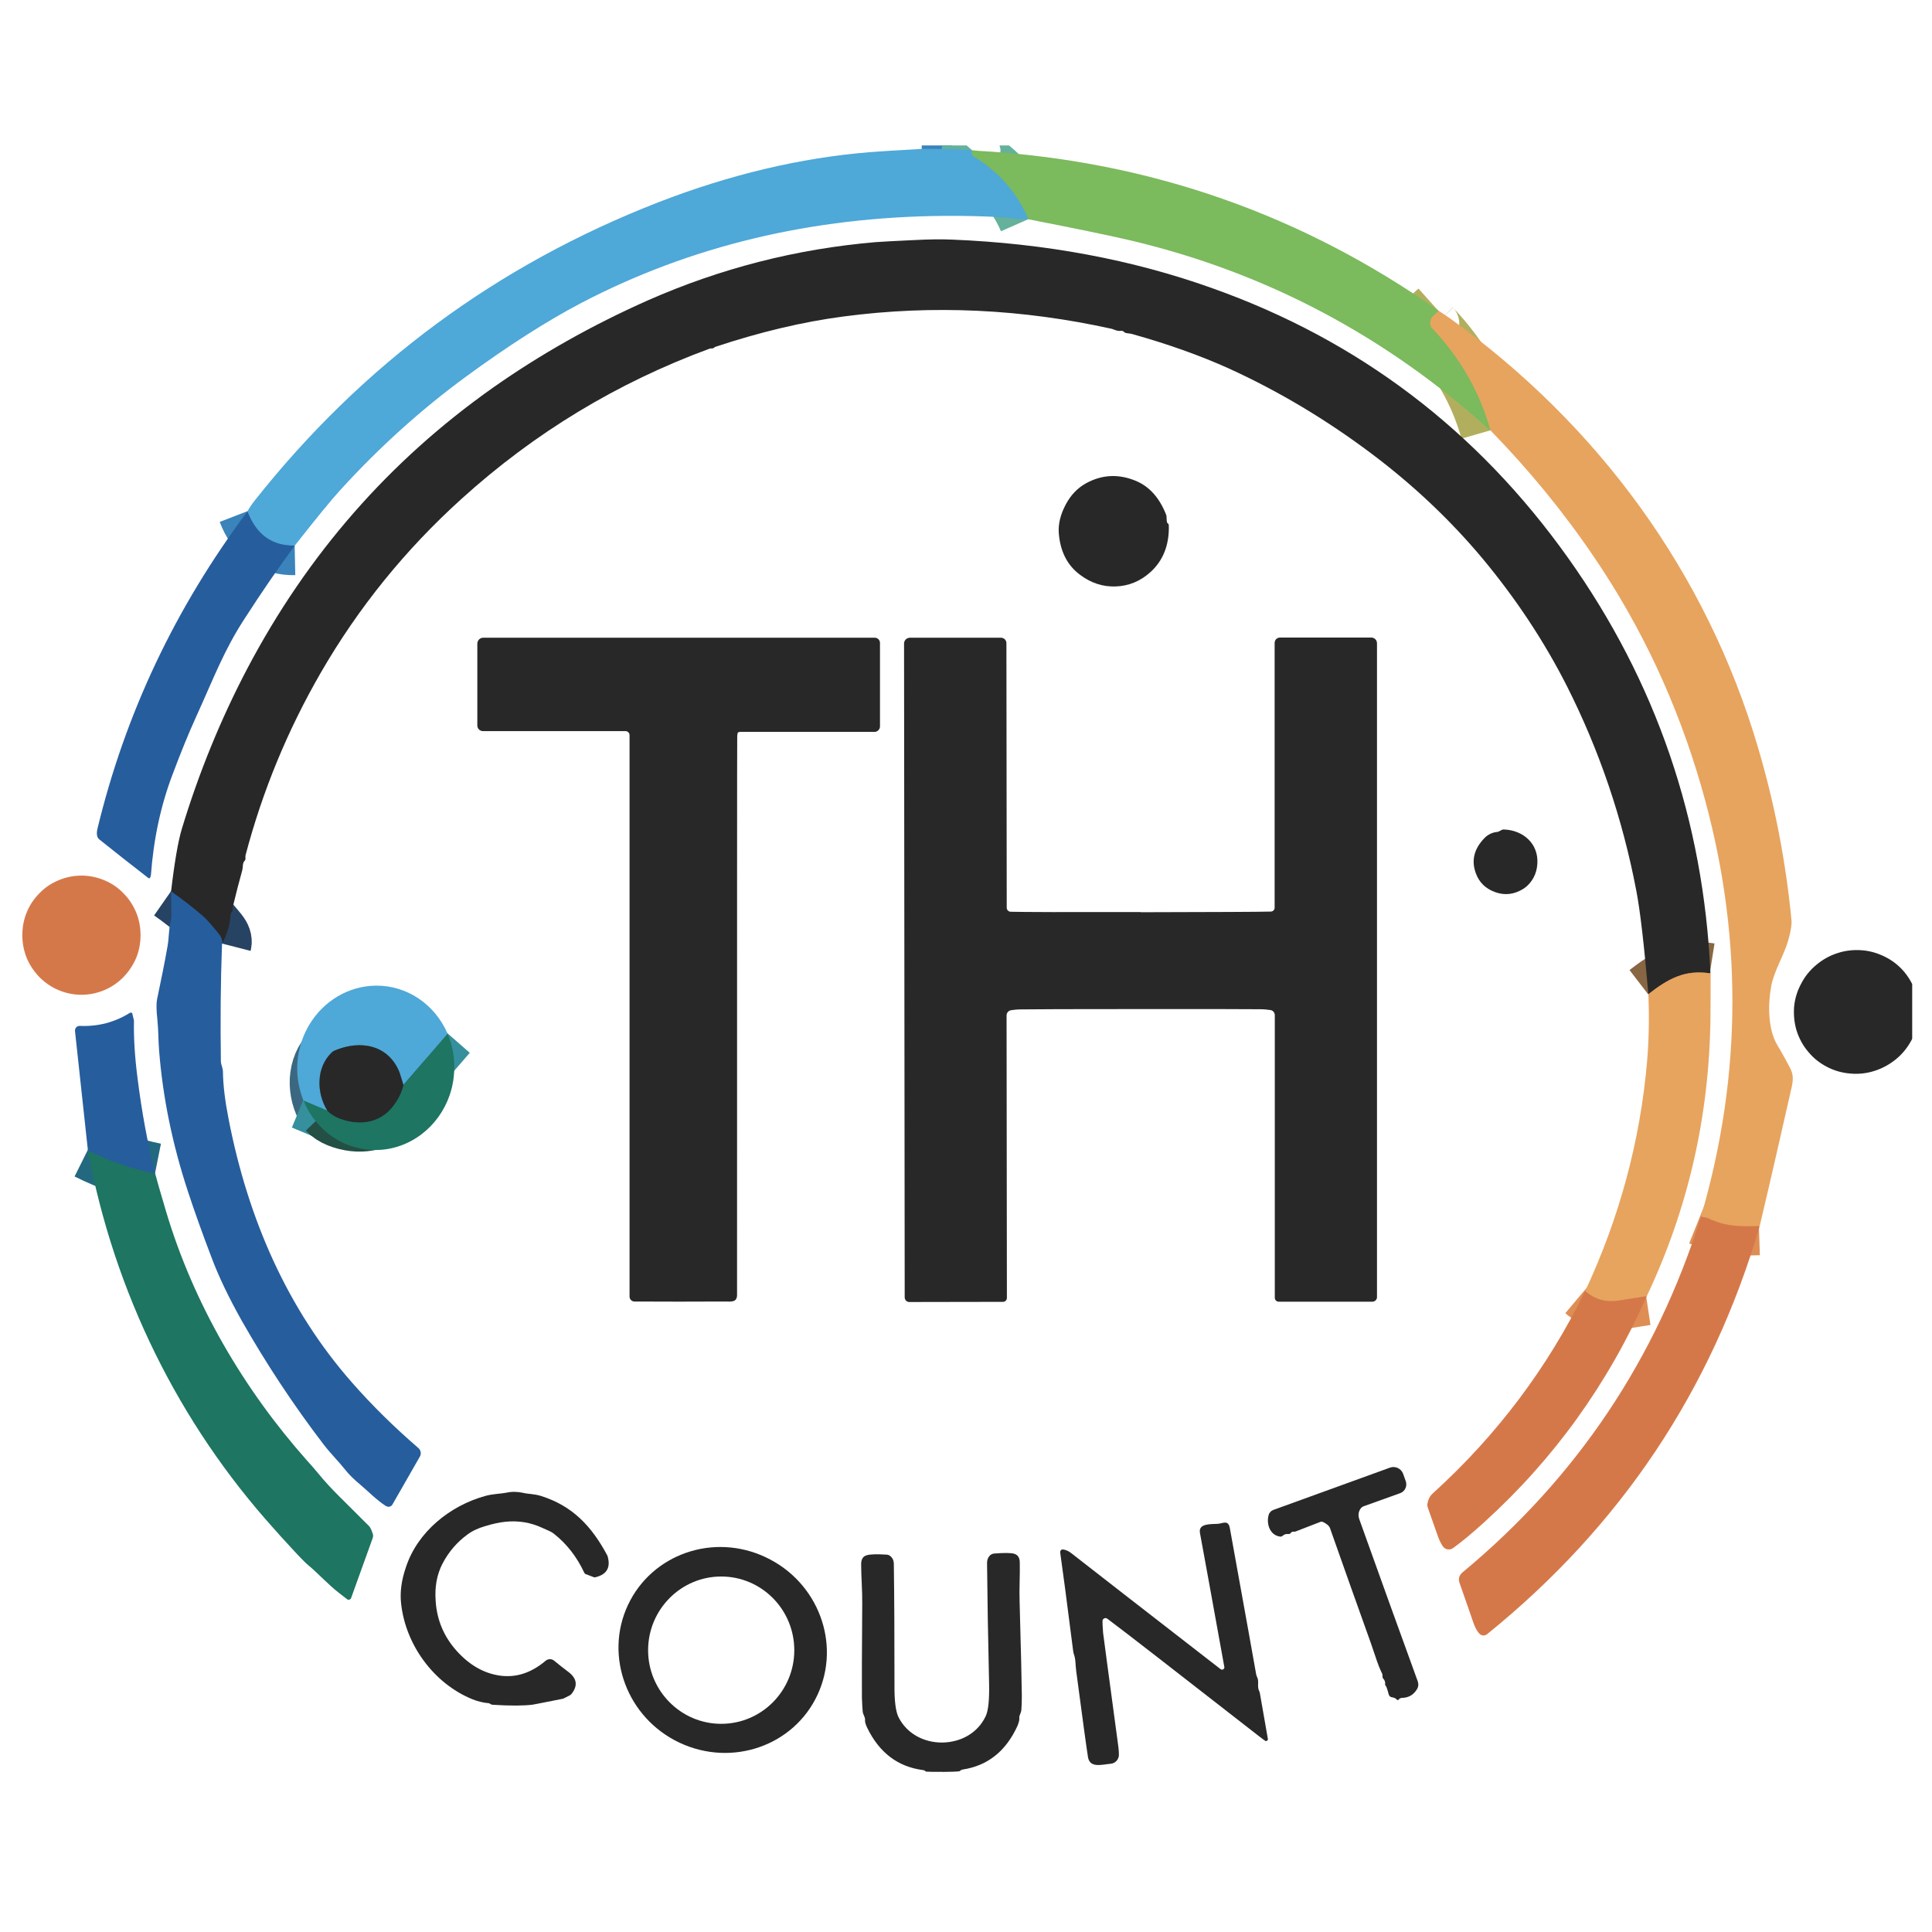 <svg xmlns="http://www.w3.org/2000/svg" xmlns:xlink="http://www.w3.org/1999/xlink" width="64" zoomAndPan="magnify" viewBox="0 0 48 48" height="64" preserveAspectRatio="xMidYMid meet" version="1.0"><defs><clipPath id="79da4dc777"><path d="M 14 3.613 L 32 3.613 L 32 13 L 14 13 Z M 14 3.613 " clip-rule="nonzero"/></clipPath><clipPath id="21ac70fb5a"><path d="M 15 3.613 L 34 3.613 L 34 14 L 15 14 Z M 15 3.613 " clip-rule="nonzero"/></clipPath><clipPath id="5bdc4c5dd4"><path d="M 0.488 4 L 16 4 L 16 22 L 0.488 22 Z M 0.488 4 " clip-rule="nonzero"/></clipPath><clipPath id="b056460ded"><path d="M 27 3.613 L 46 3.613 L 46 20 L 27 20 Z M 27 3.613 " clip-rule="nonzero"/></clipPath><clipPath id="8ff7be9044"><path d="M 33 21 L 47.508 21 L 47.508 39 L 33 39 Z M 33 21 " clip-rule="nonzero"/></clipPath><clipPath id="7eb53f3ab7"><path d="M 32 15 L 47.508 15 L 47.508 34 L 32 34 Z M 32 15 " clip-rule="nonzero"/></clipPath><clipPath id="a61be7e074"><path d="M 0.488 13 L 14 13 L 14 32 L 0.488 32 Z M 0.488 13 " clip-rule="nonzero"/></clipPath><clipPath id="443f2e854c"><path d="M 31 23 L 47.508 23 L 47.508 41 L 31 41 Z M 31 23 " clip-rule="nonzero"/></clipPath><clipPath id="60865e4ae5"><path d="M 0.488 17 L 19 17 L 19 36 L 0.488 36 Z M 0.488 17 " clip-rule="nonzero"/></clipPath><clipPath id="487aac8bb3"><path d="M 0.488 18 L 17 18 L 17 36 L 0.488 36 Z M 0.488 18 " clip-rule="nonzero"/></clipPath><clipPath id="ee77f0abdc"><path d="M 0.488 18 L 19 18 L 19 37 L 0.488 37 Z M 0.488 18 " clip-rule="nonzero"/></clipPath><clipPath id="e1dd9218c5"><path d="M 0.488 20 L 13 20 L 13 38 L 0.488 38 Z M 0.488 20 " clip-rule="nonzero"/></clipPath><clipPath id="4476a09392"><path d="M 22 3.613 L 24 3.613 L 24 4 L 22 4 Z M 22 3.613 " clip-rule="nonzero"/></clipPath><clipPath id="abee585e8d"><path d="M 6 3.613 L 26 3.613 L 26 14 L 6 14 Z M 6 3.613 " clip-rule="nonzero"/></clipPath><clipPath id="3b898f1038"><path d="M 24 3.613 L 38 3.613 L 38 11 L 24 11 Z M 24 3.613 " clip-rule="nonzero"/></clipPath><clipPath id="f8abcd14a7"><path d="M 0.488 21 L 4 21 L 4 25 L 0.488 25 Z M 0.488 21 " clip-rule="nonzero"/></clipPath><clipPath id="db7c2ddb79"><path d="M 44 23 L 47.508 23 L 47.508 27 L 44 27 Z M 44 23 " clip-rule="nonzero"/></clipPath><clipPath id="35a8bf5449"><path d="M 21 38 L 26 38 L 26 44.02 L 21 44.02 Z M 21 38 " clip-rule="nonzero"/></clipPath></defs><g clip-path="url(#79da4dc777)"><path stroke-linecap="butt" transform="matrix(0.736, 0, 0, 0.741, 0.553, 3.613)" fill="none" stroke-linejoin="miter" d="M 31.386 0.121 L 30.363 0.116 " stroke="#3a83bb" stroke-width="2" stroke-opacity="1" stroke-miterlimit="4"/></g><g clip-path="url(#21ac70fb5a)"><path stroke-linecap="butt" transform="matrix(0.736, 0, 0, 0.741, 0.553, 3.613)" fill="none" stroke-linejoin="miter" d="M 32.065 0.163 C 32.028 0.205 32.018 0.248 32.039 0.295 C 32.05 0.327 32.081 0.358 32.134 0.39 C 32.951 0.885 33.561 1.581 33.954 2.476 " stroke="#65b19b" stroke-width="2" stroke-opacity="1" stroke-miterlimit="4"/></g><g clip-path="url(#5bdc4c5dd4)"><path stroke-linecap="butt" transform="matrix(0.736, 0, 0, 0.741, 0.553, 3.613)" fill="none" stroke-linejoin="miter" d="M 9.195 13.408 C 8.426 13.424 7.896 13.04 7.599 12.265 " stroke="#3a83bb" stroke-width="2" stroke-opacity="1" stroke-miterlimit="4"/></g><g clip-path="url(#b056460ded)"><path stroke-linecap="butt" transform="matrix(0.736, 0, 0, 0.741, 0.553, 3.613)" fill="none" stroke-linejoin="miter" d="M 47.8 5.542 L 47.577 5.743 C 47.556 5.764 47.54 5.79 47.53 5.822 C 47.492 5.953 47.503 6.054 47.572 6.127 C 48.516 7.107 49.174 8.25 49.546 9.557 " stroke="#b1af5e" stroke-width="2" stroke-opacity="1" stroke-miterlimit="4"/></g><g clip-path="url(#8ff7be9044)"><path stroke-linecap="butt" transform="matrix(0.736, 0, 0, 0.741, 0.553, 3.613)" fill="none" stroke-linejoin="miter" d="M 58.622 36.21 C 57.959 36.232 57.471 36.232 56.877 35.947 C 56.798 35.91 56.723 35.921 56.644 35.889 " stroke="#de8e54" stroke-width="2" stroke-opacity="1" stroke-miterlimit="4"/></g><g clip-path="url(#7eb53f3ab7)"><path stroke-linecap="butt" transform="matrix(0.736, 0, 0, 0.741, 0.553, 3.613)" fill="none" stroke-linejoin="miter" d="M 56.967 27.744 C 56.108 27.607 55.54 27.918 54.867 28.439 " stroke="#886643" stroke-width="2" stroke-opacity="1" stroke-miterlimit="4"/></g><g clip-path="url(#a61be7e074)"><path stroke-linecap="butt" transform="matrix(0.736, 0, 0, 0.741, 0.553, 3.613)" fill="none" stroke-linejoin="miter" d="M 6.739 26.759 C 6.766 26.653 6.723 26.537 6.622 26.411 C 6.442 26.195 6.272 25.974 6.06 25.795 C 5.731 25.521 5.386 25.252 5.026 24.999 " stroke="#274363" stroke-width="2" stroke-opacity="1" stroke-miterlimit="4"/></g><g clip-path="url(#443f2e854c)"><path stroke-linecap="butt" transform="matrix(0.736, 0, 0, 0.741, 0.553, 3.613)" fill="none" stroke-linejoin="miter" d="M 54.813 38.56 C 54.495 38.608 54.182 38.66 53.869 38.708 C 53.445 38.776 53.063 38.671 52.734 38.392 " stroke="#de8e54" stroke-width="2" stroke-opacity="1" stroke-miterlimit="4"/></g><path stroke-linecap="butt" transform="matrix(0.736, 0, 0, 0.741, 0.553, 3.613)" fill="none" stroke-linejoin="miter" d="M 14.352 29.767 L 12.861 31.479 " stroke="#368f9d" stroke-width="2" stroke-opacity="1" stroke-miterlimit="4"/><g clip-path="url(#60865e4ae5)"><path stroke-linecap="butt" transform="matrix(0.736, 0, 0, 0.741, 0.553, 3.613)" fill="none" stroke-linejoin="miter" d="M 12.861 31.485 C 12.792 31.263 12.75 31.126 12.729 31.063 C 12.362 30.146 11.423 29.957 10.538 30.331 C 10.5 30.347 10.469 30.368 10.442 30.394 C 9.917 30.895 9.917 31.743 10.294 32.343 " stroke="#3b6880" stroke-width="2" stroke-opacity="1" stroke-miterlimit="4"/></g><g clip-path="url(#487aac8bb3)"><path stroke-linecap="butt" transform="matrix(0.736, 0, 0, 0.741, 0.553, 3.613)" fill="none" stroke-linejoin="miter" d="M 10.294 32.343 L 9.487 32.006 " stroke="#368f9d" stroke-width="2" stroke-opacity="1" stroke-miterlimit="4"/></g><g clip-path="url(#ee77f0abdc)"><path stroke-linecap="butt" transform="matrix(0.736, 0, 0, 0.741, 0.553, 3.613)" fill="none" stroke-linejoin="miter" d="M 10.294 32.343 C 10.4 32.454 10.532 32.538 10.691 32.602 C 11.339 32.849 12.06 32.781 12.506 32.196 C 12.675 31.975 12.798 31.737 12.861 31.485 " stroke="#234f45" stroke-width="2" stroke-opacity="1" stroke-miterlimit="4"/></g><g clip-path="url(#e1dd9218c5)"><path stroke-linecap="butt" transform="matrix(0.736, 0, 0, 0.741, 0.553, 3.613)" fill="none" stroke-linejoin="miter" d="M 4.484 34.451 C 3.699 34.293 2.941 34.04 2.214 33.676 " stroke="#226980" stroke-width="2" stroke-opacity="1" stroke-miterlimit="4"/></g><g clip-path="url(#4476a09392)"><path fill="#265d9d" d="M 23.664 3.703 L 22.91 3.699 Z M 23.664 3.703 " fill-opacity="1" fill-rule="nonzero"/></g><g clip-path="url(#abee585e8d)"><path fill="#4ea8d8" d="M 24.164 3.734 C 24.137 3.766 24.129 3.797 24.145 3.832 C 24.152 3.855 24.176 3.879 24.215 3.902 C 24.816 4.27 25.266 4.785 25.555 5.449 C 25.289 5.449 25.012 5.402 24.793 5.391 C 24.355 5.371 23.918 5.359 23.48 5.363 C 20.168 5.387 17.156 6.109 14.441 7.527 C 13.59 7.973 12.629 8.586 11.559 9.371 C 10.457 10.18 9.422 11.113 8.457 12.172 C 8.246 12.402 7.867 12.863 7.324 13.555 C 6.758 13.566 6.367 13.281 6.148 12.707 C 6.184 12.633 6.246 12.539 6.336 12.426 C 9.012 9.047 12.355 6.582 16.363 5.023 C 18.137 4.336 19.883 3.922 21.602 3.781 C 21.781 3.766 22.215 3.738 22.91 3.699 L 23.664 3.703 L 24.164 3.738 Z M 24.164 3.734 " fill-opacity="1" fill-rule="nonzero"/></g><g clip-path="url(#3b898f1038)"><path fill="#7bba5d" d="M 24.164 3.734 C 24.27 3.746 24.375 3.754 24.48 3.758 C 28.617 4.023 32.371 5.344 35.75 7.727 L 35.586 7.871 C 35.57 7.887 35.559 7.906 35.551 7.93 C 35.523 8.027 35.531 8.102 35.582 8.156 C 36.277 8.883 36.762 9.734 37.035 10.703 C 34.418 8.336 31.422 6.754 28.051 5.965 C 27.551 5.848 26.719 5.676 25.555 5.449 C 25.266 4.785 24.816 4.27 24.215 3.902 C 24.176 3.879 24.152 3.855 24.145 3.832 C 24.129 3.797 24.137 3.766 24.164 3.734 Z M 24.164 3.734 " fill-opacity="1" fill-rule="nonzero"/></g><path fill="#282828" d="M 42.5 24.184 C 41.867 24.082 41.449 24.312 40.953 24.699 C 40.848 23.484 40.75 22.625 40.652 22.121 C 40.312 20.34 39.738 18.648 38.93 17.047 C 38.363 15.93 37.664 14.875 36.832 13.875 C 36.031 12.918 35.113 12.051 34.074 11.27 C 32.945 10.422 31.762 9.715 30.516 9.148 C 29.812 8.832 29.016 8.547 28.121 8.297 C 28.059 8.277 27.961 8.289 27.93 8.25 C 27.914 8.23 27.887 8.219 27.859 8.219 C 27.809 8.227 27.754 8.219 27.703 8.199 C 27.66 8.184 27.629 8.172 27.633 8.172 C 25.395 7.676 23.172 7.57 20.957 7.863 C 19.941 7.996 18.879 8.25 17.773 8.617 C 17.762 8.621 17.746 8.633 17.727 8.648 C 17.711 8.656 17.695 8.66 17.676 8.656 C 17.664 8.656 17.648 8.656 17.625 8.664 C 15.336 9.508 13.281 10.75 11.465 12.395 C 10.07 13.656 8.906 15.094 7.973 16.707 C 7.145 18.141 6.523 19.648 6.102 21.242 C 6.098 21.266 6.094 21.293 6.098 21.316 C 6.102 21.344 6.094 21.371 6.074 21.391 C 6.023 21.441 6.039 21.539 6.02 21.617 C 5.945 21.883 5.867 22.188 5.785 22.527 C 5.781 22.547 5.777 22.574 5.781 22.602 C 5.781 22.629 5.77 22.648 5.75 22.668 C 5.738 22.68 5.73 22.699 5.727 22.73 C 5.715 22.98 5.641 23.223 5.512 23.453 C 5.531 23.375 5.5 23.285 5.426 23.191 C 5.293 23.031 5.168 22.867 5.012 22.734 C 4.773 22.531 4.52 22.336 4.25 22.148 C 4.336 21.414 4.426 20.898 4.516 20.598 C 4.941 19.195 5.484 17.867 6.145 16.609 C 7.637 13.777 9.668 11.453 12.246 9.633 C 13.422 8.805 14.703 8.082 16.09 7.465 C 17.895 6.668 19.781 6.184 21.754 6.016 C 21.902 6.004 22.219 5.988 22.703 5.965 C 23.078 5.945 23.398 5.941 23.656 5.953 C 25.973 6.047 28.133 6.449 30.129 7.164 C 33.762 8.457 36.703 10.691 38.957 13.859 C 41.145 16.934 42.324 20.375 42.496 24.184 Z M 42.5 24.184 " fill-opacity="1" fill-rule="nonzero"/><path fill="#e7a45e" d="M 43.719 30.461 C 43.23 30.477 42.871 30.477 42.434 30.266 C 42.375 30.238 42.32 30.246 42.262 30.223 C 43.297 26.676 43.301 23.121 42.273 19.559 C 41.676 17.484 40.785 15.578 39.598 13.832 C 38.844 12.719 37.988 11.676 37.035 10.699 C 36.762 9.73 36.277 8.883 35.582 8.156 C 35.531 8.102 35.52 8.027 35.551 7.93 C 35.555 7.906 35.57 7.887 35.586 7.871 L 35.746 7.723 C 35.836 7.781 35.922 7.84 36.008 7.898 C 39.699 10.547 42.398 14.215 43.684 18.594 C 44.094 19.984 44.367 21.402 44.508 22.852 C 44.52 22.969 44.492 23.145 44.422 23.383 C 44.324 23.723 44.074 24.133 44.008 24.488 C 43.922 24.934 43.918 25.555 44.152 25.957 C 44.266 26.145 44.371 26.336 44.473 26.531 C 44.555 26.688 44.555 26.812 44.516 27 C 44.254 28.156 43.992 29.312 43.719 30.461 Z M 43.719 30.461 " fill-opacity="1" fill-rule="nonzero"/><path fill="#282828" d="M 29.02 13.008 C 29.023 13.012 29.027 13.016 29.031 13.023 C 29.035 13.031 29.039 13.043 29.039 13.055 C 29.051 13.539 28.898 13.926 28.586 14.211 C 28.332 14.441 28.043 14.559 27.719 14.57 C 27.398 14.582 27.102 14.484 26.828 14.277 C 26.512 14.039 26.34 13.695 26.305 13.242 C 26.289 13.016 26.348 12.777 26.48 12.531 C 26.602 12.301 26.77 12.125 26.98 12.008 C 27.387 11.785 27.805 11.77 28.234 11.953 C 28.57 12.098 28.816 12.383 28.977 12.801 C 28.98 12.809 28.984 12.836 28.984 12.883 C 28.988 12.934 28.988 12.965 28.992 12.973 C 28.996 12.988 29.008 13 29.02 13.008 Z M 29.02 13.008 " fill-opacity="1" fill-rule="nonzero"/><path fill="#265d9d" d="M 6.148 12.707 C 6.367 13.281 6.758 13.566 7.324 13.555 C 6.922 14.098 6.504 14.707 6.066 15.387 C 5.559 16.172 5.332 16.797 4.871 17.812 C 4.688 18.215 4.496 18.684 4.297 19.215 C 3.996 20 3.816 20.84 3.75 21.738 C 3.746 21.766 3.738 21.789 3.727 21.809 C 3.719 21.824 3.703 21.824 3.688 21.816 C 3.25 21.477 2.848 21.16 2.477 20.863 C 2.406 20.812 2.391 20.719 2.422 20.586 C 3.113 17.727 4.355 15.102 6.148 12.707 Z M 6.148 12.707 " fill-opacity="1" fill-rule="nonzero"/><path fill="#282828" d="M 18.324 18.23 C 18.32 18.25 18.316 18.277 18.316 18.309 C 18.312 18.414 18.312 23.031 18.312 32.168 C 18.312 32.367 18.164 32.336 17.988 32.336 C 17.23 32.34 16.488 32.34 15.766 32.336 C 15.695 32.336 15.641 32.281 15.641 32.211 L 15.641 18.266 C 15.641 18.211 15.598 18.164 15.539 18.164 L 11.996 18.164 C 11.922 18.164 11.859 18.102 11.859 18.023 L 11.859 15.992 C 11.859 15.91 11.926 15.844 12.004 15.844 L 21.734 15.844 C 21.805 15.844 21.863 15.902 21.863 15.973 L 21.863 18.047 C 21.863 18.121 21.801 18.184 21.727 18.184 L 18.379 18.184 C 18.352 18.184 18.324 18.203 18.32 18.23 Z M 18.324 18.23 " fill-opacity="1" fill-rule="nonzero"/><path fill="#282828" d="M 28.34 22.664 C 30.18 22.66 31.258 22.656 31.57 22.648 C 31.625 22.648 31.668 22.605 31.668 22.551 L 31.668 15.973 C 31.668 15.898 31.727 15.84 31.801 15.84 L 34.07 15.84 C 34.148 15.84 34.211 15.902 34.211 15.984 L 34.211 32.227 C 34.211 32.289 34.16 32.34 34.098 32.34 L 31.77 32.34 C 31.715 32.34 31.672 32.297 31.672 32.242 L 31.672 25.223 C 31.672 25.156 31.625 25.102 31.562 25.094 C 31.484 25.082 31.395 25.074 31.293 25.074 C 31.059 25.07 30.074 25.07 28.34 25.07 C 26.609 25.07 25.625 25.074 25.387 25.078 C 25.285 25.078 25.195 25.086 25.121 25.098 C 25.055 25.109 25.008 25.164 25.008 25.227 L 25.016 32.246 C 25.016 32.301 24.973 32.344 24.918 32.344 L 22.59 32.348 C 22.527 32.348 22.477 32.297 22.477 32.23 L 22.461 15.988 C 22.461 15.91 22.523 15.848 22.602 15.844 L 24.867 15.844 C 24.941 15.844 25.004 15.902 25.004 15.977 L 25.012 22.555 C 25.012 22.605 25.055 22.648 25.105 22.652 C 25.422 22.66 26.496 22.664 28.34 22.66 Z M 28.34 22.664 " fill-opacity="1" fill-rule="nonzero"/><path fill="#282828" d="M 37.207 20.668 C 37.219 20.668 37.25 20.652 37.293 20.629 C 37.32 20.613 37.344 20.605 37.375 20.609 C 37.844 20.629 38.227 20.961 38.195 21.457 C 38.188 21.586 38.156 21.703 38.098 21.809 C 38.027 21.934 37.941 22.023 37.848 22.082 C 37.621 22.223 37.391 22.25 37.156 22.168 C 36.91 22.082 36.746 21.922 36.664 21.688 C 36.551 21.375 36.625 21.086 36.879 20.824 C 36.969 20.73 37.078 20.68 37.207 20.668 Z M 37.207 20.668 " fill-opacity="1" fill-rule="nonzero"/><g clip-path="url(#f8abcd14a7)"><path fill="#d57849" d="M 3.492 23.234 C 3.492 23.43 3.457 23.617 3.383 23.801 C 3.305 23.98 3.199 24.141 3.062 24.281 C 2.926 24.418 2.766 24.527 2.586 24.602 C 2.406 24.676 2.219 24.715 2.023 24.715 C 1.828 24.715 1.641 24.676 1.461 24.602 C 1.281 24.527 1.121 24.418 0.984 24.281 C 0.848 24.141 0.738 23.98 0.664 23.801 C 0.59 23.617 0.555 23.43 0.555 23.234 C 0.555 23.039 0.59 22.848 0.664 22.668 C 0.738 22.484 0.848 22.324 0.984 22.188 C 1.121 22.047 1.281 21.941 1.461 21.867 C 1.641 21.793 1.828 21.754 2.023 21.754 C 2.219 21.754 2.406 21.793 2.586 21.867 C 2.766 21.941 2.926 22.047 3.062 22.188 C 3.199 22.324 3.305 22.484 3.383 22.668 C 3.457 22.848 3.492 23.039 3.492 23.234 Z M 3.492 23.234 " fill-opacity="1" fill-rule="nonzero"/></g><path fill="#265d9d" d="M 5.516 23.453 C 5.48 24.418 5.473 25.395 5.488 26.383 C 5.488 26.406 5.504 26.461 5.527 26.543 C 5.535 26.57 5.539 26.602 5.539 26.633 C 5.543 26.957 5.59 27.348 5.68 27.805 C 6.16 30.277 7.141 32.531 8.758 34.363 C 9.246 34.918 9.789 35.453 10.391 35.973 C 10.457 36.027 10.473 36.121 10.43 36.191 L 9.75 37.379 C 9.719 37.434 9.648 37.453 9.594 37.418 L 9.59 37.418 C 9.352 37.266 9.152 37.055 8.957 36.891 C 8.793 36.754 8.664 36.629 8.574 36.512 C 8.406 36.301 8.227 36.129 8.043 35.891 C 7.289 34.906 6.613 33.879 6.004 32.809 C 5.684 32.238 5.434 31.719 5.254 31.238 C 5.02 30.625 4.824 30.074 4.668 29.598 C 4.281 28.422 4.043 27.254 3.953 26.102 C 3.93 25.82 3.941 25.656 3.91 25.332 C 3.883 25.09 3.883 24.922 3.902 24.828 C 4.004 24.344 4.094 23.902 4.164 23.5 C 4.203 23.266 4.191 23.062 4.25 22.844 C 4.254 22.832 4.258 22.816 4.258 22.801 L 4.254 22.148 C 4.52 22.336 4.777 22.535 5.016 22.738 C 5.172 22.871 5.297 23.035 5.43 23.195 C 5.504 23.285 5.535 23.375 5.516 23.453 Z M 5.516 23.453 " fill-opacity="1" fill-rule="nonzero"/><g clip-path="url(#db7c2ddb79)"><path fill="#282828" d="M 47.598 24.676 C 47.66 24.867 47.68 25.066 47.66 25.27 C 47.641 25.473 47.582 25.664 47.488 25.848 C 47.391 26.027 47.266 26.184 47.105 26.316 C 46.945 26.445 46.77 26.543 46.574 26.605 C 46.379 26.668 46.176 26.691 45.973 26.672 C 45.77 26.656 45.574 26.602 45.395 26.508 C 45.211 26.414 45.055 26.289 44.926 26.133 C 44.793 25.977 44.699 25.801 44.637 25.609 C 44.578 25.414 44.559 25.215 44.574 25.012 C 44.594 24.809 44.652 24.617 44.75 24.438 C 44.844 24.254 44.973 24.098 45.129 23.969 C 45.289 23.836 45.465 23.738 45.664 23.676 C 45.859 23.613 46.059 23.594 46.262 23.609 C 46.469 23.625 46.66 23.684 46.844 23.777 C 47.023 23.867 47.18 23.992 47.312 24.148 C 47.441 24.305 47.539 24.48 47.598 24.676 Z M 47.598 24.676 " fill-opacity="1" fill-rule="nonzero"/></g><path fill="#e7a45e" d="M 42.5 24.184 C 42.5 24.543 42.5 24.91 42.496 25.277 C 42.469 27.715 41.945 30.023 40.914 32.203 C 40.68 32.238 40.449 32.277 40.219 32.312 C 39.906 32.363 39.625 32.285 39.383 32.078 C 40.234 30.254 40.75 28.352 40.922 26.363 C 40.965 25.848 40.977 25.293 40.953 24.699 C 41.449 24.312 41.867 24.082 42.5 24.184 Z M 42.5 24.184 " fill-opacity="1" fill-rule="nonzero"/><path fill="#4ea8d8" d="M 11.121 25.684 L 10.023 26.953 C 9.973 26.793 9.941 26.688 9.926 26.645 C 9.656 25.965 8.965 25.824 8.312 26.102 C 8.285 26.113 8.262 26.129 8.242 26.148 C 7.855 26.52 7.855 27.148 8.133 27.594 L 7.539 27.344 C 7.496 27.234 7.461 27.117 7.434 27 C 7.316 26.473 7.41 25.914 7.688 25.453 C 8.047 24.859 8.668 24.496 9.336 24.488 C 10.109 24.48 10.805 24.949 11.121 25.684 Z M 11.121 25.684 " fill-opacity="1" fill-rule="nonzero"/><path fill="#265d9d" d="M 3.855 29.156 C 3.277 29.039 2.719 28.852 2.184 28.582 L 1.863 25.613 C 1.859 25.551 1.902 25.496 1.965 25.488 C 1.969 25.488 1.973 25.488 1.98 25.488 C 2.438 25.508 2.852 25.398 3.227 25.164 C 3.246 25.152 3.273 25.156 3.285 25.176 C 3.289 25.18 3.289 25.184 3.289 25.191 L 3.324 25.336 C 3.328 25.348 3.328 25.359 3.328 25.371 C 3.32 25.777 3.348 26.254 3.418 26.793 C 3.52 27.609 3.664 28.398 3.855 29.156 Z M 3.855 29.156 " fill-opacity="1" fill-rule="nonzero"/><path fill="#1d7562" d="M 11.121 25.684 C 11.262 26.02 11.316 26.387 11.273 26.754 C 11.18 27.602 10.586 28.305 9.793 28.512 C 9.688 28.539 9.578 28.559 9.469 28.566 C 9.363 28.574 9.254 28.574 9.148 28.562 C 9.055 28.555 8.961 28.539 8.867 28.516 C 8.273 28.367 7.781 27.934 7.543 27.344 L 8.133 27.594 C 8.211 27.676 8.312 27.738 8.426 27.781 C 8.902 27.969 9.434 27.914 9.766 27.484 C 9.891 27.32 9.977 27.145 10.023 26.953 Z M 11.121 25.684 " fill-opacity="1" fill-rule="nonzero"/><path fill="#282828" d="M 10.023 26.957 C 9.977 27.145 9.891 27.32 9.762 27.484 C 9.434 27.918 8.902 27.969 8.426 27.785 C 8.309 27.738 8.211 27.676 8.133 27.594 C 7.855 27.148 7.855 26.52 8.242 26.148 C 8.262 26.129 8.285 26.113 8.312 26.102 C 8.965 25.824 9.656 25.965 9.926 26.645 C 9.941 26.691 9.973 26.793 10.023 26.957 Z M 10.023 26.957 " fill-opacity="1" fill-rule="nonzero"/><path fill="#1d7562" d="M 3.855 29.156 C 3.887 29.285 3.977 29.594 4.121 30.082 C 4.809 32.398 6.062 34.52 7.613 36.27 C 7.75 36.422 7.852 36.539 7.918 36.621 C 8.227 37 8.543 37.285 9.168 37.914 C 9.203 37.949 9.234 38.02 9.266 38.121 C 9.273 38.148 9.27 38.18 9.262 38.207 L 8.723 39.703 C 8.711 39.738 8.672 39.754 8.637 39.742 C 8.633 39.738 8.625 39.738 8.621 39.73 C 8.543 39.672 8.477 39.617 8.414 39.57 C 8.141 39.355 7.906 39.094 7.672 38.898 C 7.594 38.836 7.449 38.688 7.234 38.453 C 7.031 38.234 6.891 38.078 6.809 37.984 C 4.438 35.355 2.84 32.109 2.184 28.586 C 2.719 28.852 3.277 29.039 3.855 29.156 Z M 3.855 29.156 " fill-opacity="1" fill-rule="nonzero"/><path fill="#d57849" d="M 42.262 30.223 C 42.32 30.25 42.371 30.238 42.434 30.266 C 42.871 30.477 43.23 30.477 43.719 30.461 C 42.527 34.535 40.27 37.914 36.945 40.602 C 36.887 40.648 36.809 40.641 36.758 40.59 C 36.695 40.527 36.645 40.43 36.602 40.305 C 36.52 40.062 36.406 39.742 36.266 39.34 C 36.223 39.227 36.25 39.133 36.348 39.055 C 39.176 36.707 41.148 33.766 42.262 30.223 Z M 42.262 30.223 " fill-opacity="1" fill-rule="nonzero"/><path fill="#d57849" d="M 39.383 32.078 C 39.629 32.285 39.906 32.367 40.219 32.312 C 40.449 32.277 40.68 32.238 40.914 32.203 C 39.957 34.371 38.613 36.242 36.879 37.816 C 36.582 38.086 36.324 38.301 36.102 38.461 C 36.027 38.516 35.922 38.504 35.863 38.438 C 35.82 38.387 35.773 38.301 35.727 38.176 C 35.641 37.938 35.555 37.691 35.469 37.445 C 35.461 37.422 35.461 37.395 35.461 37.371 C 35.48 37.258 35.523 37.168 35.598 37.102 C 37.188 35.66 38.449 33.984 39.383 32.074 Z M 39.383 32.078 " fill-opacity="1" fill-rule="nonzero"/><path fill="#282828" d="M 34.348 41.66 L 34.348 41.629 C 34.348 41.609 34.344 41.59 34.336 41.574 C 34.289 41.484 34.23 41.336 34.16 41.121 C 34.07 40.859 34.027 40.727 34.023 40.723 C 33.73 39.91 33.406 38.992 33.043 37.965 C 33.023 37.91 32.965 37.859 32.867 37.812 C 32.848 37.805 32.82 37.801 32.801 37.812 L 32.195 38.047 C 32.184 38.051 32.168 38.055 32.152 38.055 C 32.109 38.051 32.082 38.062 32.07 38.086 C 32.055 38.105 32.035 38.113 32.012 38.113 C 31.953 38.105 31.906 38.121 31.867 38.156 C 31.848 38.172 31.828 38.18 31.805 38.176 C 31.551 38.145 31.461 37.863 31.516 37.652 C 31.531 37.586 31.578 37.535 31.641 37.512 L 34.539 36.461 C 34.668 36.418 34.809 36.484 34.859 36.613 L 34.926 36.801 C 34.969 36.922 34.906 37.055 34.785 37.098 L 33.871 37.426 C 33.852 37.434 33.832 37.449 33.816 37.465 C 33.75 37.547 33.734 37.641 33.773 37.75 C 34.281 39.172 34.766 40.512 35.223 41.77 C 35.246 41.84 35.242 41.902 35.211 41.957 C 35.125 42.105 35 42.18 34.832 42.184 C 34.805 42.184 34.777 42.195 34.758 42.215 C 34.758 42.223 34.754 42.223 34.75 42.227 C 34.738 42.238 34.719 42.242 34.707 42.23 C 34.703 42.23 34.703 42.227 34.703 42.227 C 34.68 42.195 34.637 42.176 34.582 42.168 C 34.547 42.164 34.516 42.141 34.504 42.102 C 34.469 41.969 34.441 41.898 34.434 41.891 C 34.418 41.879 34.41 41.859 34.414 41.844 C 34.418 41.785 34.402 41.742 34.367 41.707 C 34.355 41.695 34.348 41.676 34.348 41.66 Z M 34.348 41.66 " fill-opacity="1" fill-rule="nonzero"/><path fill="#282828" d="M 14.516 39.074 C 14.332 38.68 14.082 38.359 13.766 38.109 C 13.742 38.09 13.719 38.074 13.691 38.059 C 13.688 38.055 13.617 38.023 13.477 37.961 C 13.184 37.824 12.871 37.773 12.547 37.809 C 12.402 37.824 12.242 37.859 12.062 37.914 C 11.883 37.965 11.734 38.035 11.613 38.125 C 11.352 38.316 11.148 38.555 10.996 38.844 C 10.855 39.113 10.797 39.426 10.824 39.777 C 10.855 40.254 11.031 40.668 11.352 41.023 C 11.664 41.367 12.016 41.57 12.41 41.629 C 12.816 41.688 13.195 41.566 13.555 41.262 C 13.617 41.211 13.703 41.207 13.766 41.258 C 13.875 41.348 13.996 41.445 14.133 41.547 C 14.336 41.707 14.359 41.887 14.195 42.09 C 14.184 42.102 14.168 42.113 14.156 42.121 L 14 42.199 C 13.992 42.203 13.984 42.207 13.973 42.207 C 13.484 42.305 13.238 42.352 13.234 42.352 C 13.02 42.379 12.691 42.383 12.246 42.355 C 12.223 42.355 12.203 42.348 12.184 42.336 L 12.172 42.328 C 12.164 42.32 12.152 42.316 12.145 42.316 C 12.008 42.305 11.867 42.27 11.73 42.215 C 10.77 41.82 10.074 40.859 9.965 39.836 C 9.934 39.562 9.973 39.262 10.086 38.934 C 10.375 38.055 11.18 37.41 12.051 37.168 C 12.242 37.113 12.445 37.113 12.578 37.086 C 12.719 37.055 12.859 37.059 13 37.09 C 13.129 37.121 13.27 37.113 13.445 37.168 C 14.223 37.414 14.695 37.914 15.082 38.633 C 15.094 38.652 15.102 38.676 15.105 38.699 C 15.168 38.961 15.062 39.125 14.785 39.188 C 14.773 39.188 14.762 39.188 14.75 39.184 L 14.555 39.109 C 14.535 39.105 14.523 39.09 14.516 39.074 Z M 14.516 39.074 " fill-opacity="1" fill-rule="nonzero"/><path fill="#282828" d="M 31.434 43.25 C 31.391 43.223 31.223 43.094 30.934 42.867 C 29.164 41.488 28.035 40.609 27.535 40.234 C 27.504 40.207 27.473 40.195 27.449 40.203 C 27.41 40.215 27.391 40.238 27.391 40.281 C 27.391 40.332 27.395 40.426 27.406 40.566 C 27.41 40.613 27.535 41.535 27.777 43.336 C 27.797 43.473 27.801 43.57 27.797 43.629 C 27.781 43.73 27.699 43.812 27.594 43.82 C 27.371 43.84 27.078 43.934 27.031 43.656 C 27 43.469 26.902 42.754 26.738 41.516 C 26.715 41.34 26.73 41.23 26.676 41.086 C 26.672 41.082 26.664 41.035 26.652 40.938 C 26.504 39.766 26.398 38.977 26.34 38.57 C 26.336 38.535 26.359 38.5 26.395 38.496 C 26.398 38.496 26.406 38.496 26.41 38.496 C 26.48 38.504 26.547 38.535 26.613 38.586 C 27.078 38.949 28.312 39.91 30.324 41.469 C 30.352 41.492 30.387 41.484 30.406 41.461 C 30.418 41.445 30.422 41.43 30.418 41.414 C 30.129 39.812 29.926 38.703 29.812 38.082 C 29.77 37.84 30.094 37.871 30.254 37.859 C 30.379 37.852 30.516 37.75 30.555 37.965 C 30.945 40.121 31.164 41.336 31.211 41.609 C 31.211 41.617 31.223 41.645 31.238 41.68 C 31.285 41.781 31.227 41.906 31.285 42.016 C 31.289 42.027 31.293 42.035 31.297 42.043 L 31.5 43.203 C 31.504 43.227 31.488 43.25 31.465 43.254 C 31.453 43.258 31.441 43.254 31.434 43.25 Z M 31.434 43.25 " fill-opacity="1" fill-rule="nonzero"/><path fill="#282828" d="M 15.598 39.883 C 16.191 38.609 17.727 38.074 19.027 38.691 C 20.328 39.305 20.902 40.832 20.312 42.105 C 19.723 43.375 18.188 43.91 16.883 43.297 C 15.582 42.684 15.008 41.152 15.598 39.883 Z M 19.734 41 C 19.734 39.988 18.922 39.168 17.918 39.168 C 16.918 39.168 16.102 39.988 16.102 41 C 16.102 42.008 16.918 42.828 17.918 42.828 C 18.922 42.828 19.734 42.008 19.734 41 Z M 19.734 41 " fill-opacity="1" fill-rule="nonzero"/><g clip-path="url(#35a8bf5449)"><path fill="#282828" d="M 23.422 44.02 C 23.211 44.023 23.074 44.02 23.016 44.016 C 23.004 44.012 22.988 44.008 22.977 43.992 C 22.961 43.984 22.949 43.977 22.93 43.977 C 22.305 43.895 21.844 43.543 21.543 42.922 C 21.504 42.84 21.484 42.77 21.492 42.715 C 21.492 42.695 21.48 42.652 21.453 42.594 C 21.441 42.57 21.438 42.551 21.434 42.527 C 21.426 42.438 21.418 42.32 21.414 42.176 C 21.41 41.84 21.414 41.062 21.422 39.84 C 21.426 39.527 21.395 39.164 21.395 38.863 C 21.395 38.742 21.438 38.668 21.531 38.641 C 21.617 38.613 21.785 38.609 22.039 38.625 C 22.066 38.629 22.09 38.637 22.113 38.656 C 22.176 38.703 22.207 38.77 22.207 38.863 C 22.219 39.703 22.223 40.699 22.223 41.859 C 22.219 42.258 22.254 42.523 22.324 42.664 C 22.527 43.066 22.945 43.297 23.414 43.293 C 23.883 43.285 24.293 43.051 24.488 42.641 C 24.555 42.5 24.582 42.23 24.574 41.836 C 24.547 40.676 24.531 39.676 24.523 38.836 C 24.523 38.746 24.555 38.676 24.613 38.629 C 24.637 38.613 24.66 38.602 24.688 38.598 C 24.941 38.578 25.109 38.578 25.195 38.602 C 25.289 38.629 25.336 38.703 25.336 38.82 C 25.344 39.121 25.32 39.488 25.332 39.797 C 25.367 41.02 25.383 41.801 25.387 42.133 C 25.387 42.277 25.383 42.395 25.375 42.488 C 25.371 42.512 25.367 42.531 25.359 42.551 C 25.332 42.613 25.32 42.656 25.324 42.676 C 25.332 42.73 25.312 42.797 25.277 42.883 C 24.988 43.512 24.535 43.871 23.91 43.965 C 23.895 43.969 23.879 43.977 23.867 43.984 C 23.852 44 23.84 44.008 23.824 44.008 C 23.766 44.016 23.633 44.02 23.422 44.023 Z M 23.422 44.02 " fill-opacity="1" fill-rule="nonzero"/></g></svg>